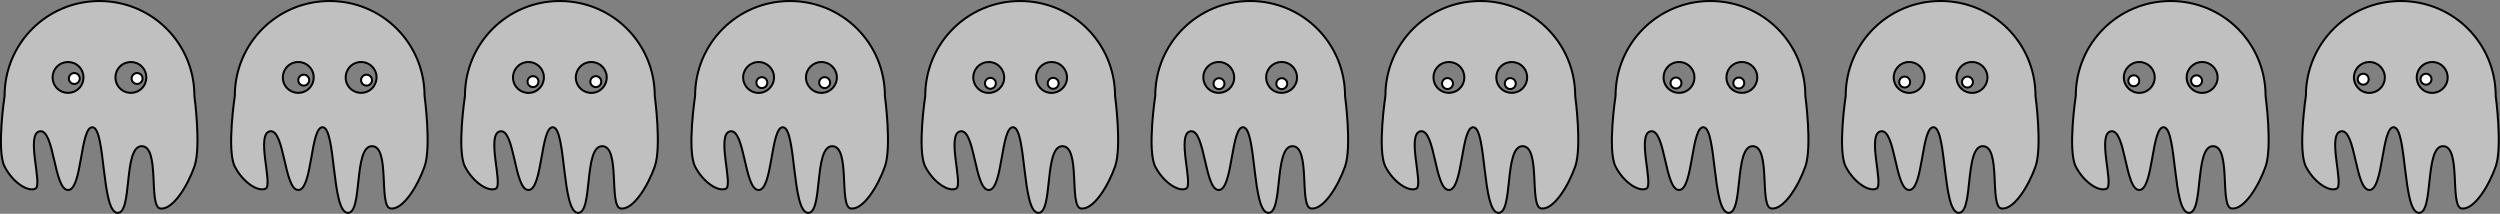 <?xml version="1.0" encoding="UTF-8"?>
<svg version="1.1" viewBox="0 0 1237.3 105.83" xmlns="http://www.w3.org/2000/svg">
<rect x="0" y="0" width="1237.3" height="105.83" fill="#808080" stroke="none"/>
<g transform="translate(1368.4 -230.21)">
<g transform="translate(49.317 8.838)">
<path transform="translate(-1417.7 221.38)" d="m390.97 0.5c-26.02 0-46.97 20.949-46.97 46.969 0 0-4.099 27.004 0 34.969 4.099 7.965 11.618 12.695 15.281 10.906 3.663-1.789-5.059-27.281 2.188-28.375 7.247-1.094 6.899 29.066 13.969 29.062 7.07-0.004 5.936-32.057 12.25-31.031 6.314 1.025 4.261 41.429 12.031 42.312 7.771 0.883 2.842-32.918 12.125-32.969 9.283-0.051 3.128 30.109 9.281 30.844 6.153 0.735 13.382-11.066 16.812-20.75 3.43-9.684 0-34.969 0-34.969 0-26.019-20.95-46.968-46.97-46.968zm-15.562 30.188c4.223 0 7.656 3.402 7.656 7.625s-3.434 7.656-7.656 7.656c-4.223 0-7.625-3.434-7.625-7.656 0-4.223 3.402-7.625 7.625-7.625zm31.125 0c4.223 0 7.625 3.402 7.625 7.625s-3.402 7.656-7.625 7.656-7.656-3.434-7.656-7.656c0-4.223 3.434-7.625 7.656-7.625z" fill="#fff" fill-opacity=".502" fill-rule="evenodd" stroke="#000"/>
<g transform="matrix(.382 0 0 .382 -1129.8 138.52)" stroke-width="2.616">
<g transform="translate(20.203 -1.105)">
<path transform="translate(621.24 57.579)" d="m-401.03 267.47c0 3.905-3.166 7.071-7.071 7.071-3.905 0-7.071-3.166-7.071-7.071 0-3.905 3.166-7.071 7.071-7.071 3.905 0 7.071 3.166 7.071 7.071z" fill="#fff" fill-rule="evenodd" stroke="#000" stroke-width="2.616"/>
</g>
<g transform="translate(101.55 -1.105)">
<path transform="translate(621.24 57.579)" d="m-401.03 267.47c0 3.905-3.166 7.071-7.071 7.071-3.905 0-7.071-3.166-7.071-7.071 0-3.905 3.166-7.071 7.071-7.071 3.905 0 7.071 3.166 7.071 7.071z" fill="#fff" fill-rule="evenodd" stroke="#000" stroke-width="2.616"/>
</g>
</g>
</g>
<g transform="translate(56.114 3.746)">
<path transform="translate(-1424.5 226.47)" d="m504.88 0.5c-26.02 0-46.969 20.949-46.969 46.969 0 0-4.099 27.004 0 34.969 4.099 7.965 11.618 12.695 15.281 10.906 3.663-1.789-5.059-27.281 2.188-28.375 7.247-1.094 6.899 29.066 13.969 29.062 7.07-0.004 5.936-32.057 12.25-31.031 6.314 1.025 4.261 41.429 12.031 42.312 7.771 0.883 2.842-32.918 12.125-32.969 9.283-0.051 3.128 30.109 9.281 30.844 6.153 0.735 13.382-11.066 16.812-20.75 3.43-9.684 0-34.969 0-34.969-0.01-26.012-20.96-46.961-46.97-46.961zm-15.88 30.188c0.752-0.03 1.516 0.045 2.281 0.25 4.079 1.093 6.53 5.296 5.438 9.375s-5.296 6.499-9.375 5.406c-4.079-1.093-6.499-5.296-5.406-9.375 0.888-3.314 3.806-5.527 7.062-5.656zm31.094 0c0.752-0.03 1.548 0.045 2.312 0.25 4.079 1.093 6.499 5.296 5.406 9.375-1.093 4.079-5.296 6.499-9.375 5.406-4.079-1.093-6.499-5.296-5.406-9.375 0.888-3.314 3.806-5.527 7.062-5.656z" fill="#fff" fill-opacity=".502" fill-rule="evenodd" stroke="#000"/>
<g transform="matrix(.382 0 0 .382 -1022.7 143.62)" stroke-width="2.616">
<g transform="translate(20.203 -1.105)">
<path transform="matrix(.966 .259 -.259 .966 674.6 173.26)" d="m-401.03 267.47c0 3.905-3.166 7.071-7.071 7.071-3.905 0-7.071-3.166-7.071-7.071 0-3.905 3.166-7.071 7.071-7.071 3.905 0 7.071 3.166 7.071 7.071z" fill="#fff" fill-rule="evenodd" stroke="#000" stroke-width="2.616"/>
</g>
<g transform="translate(101.55 -1.105)">
<path transform="matrix(.966 .259 -.259 .966 674.6 173.26)" d="m-401.03 267.47c0 3.905-3.166 7.071-7.071 7.071-3.905 0-7.071-3.166-7.071-7.071 0-3.905 3.166-7.071 7.071-7.071 3.905 0 7.071 3.166 7.071 7.071z" fill="#fff" fill-rule="evenodd" stroke="#000" stroke-width="2.616"/>
</g>
</g>
</g>
<g transform="translate(62.27 -3.978)">
<path transform="translate(-1430.7 234.19)" d="m618.75 0.5c-26.02 0-46.969 20.949-46.969 46.969 0 0-4.099 27.004 0 34.969 4.099 7.965 11.649 12.695 15.312 10.906 3.663-1.789-5.059-27.281 2.188-28.375 7.247-1.094 6.868 29.066 13.938 29.062 7.07-4e-3 5.97-32.056 12.28-31.031 6.314 1.025 4.261 41.429 12.031 42.312 7.771 0.883 2.842-32.918 12.125-32.969 9.283-0.051 3.128 30.109 9.281 30.844 6.153 0.735 13.351-11.066 16.781-20.75 3.43-9.684 0-34.969 0-34.969 0-26.019-20.95-46.968-46.97-46.968zm-16.062 30.188c1.469-0.104 2.972 0.208 4.344 1 3.657 2.111 4.924 6.812 2.812 10.469-2.111 3.657-6.781 4.893-10.438 2.781-3.657-2.111-4.924-6.781-2.812-10.438 1.32-2.286 3.645-3.639 6.094-3.812zm31.094 0c1.469-0.104 2.972 0.208 4.344 1 3.657 2.111 4.924 6.812 2.812 10.469-2.111 3.657-6.781 4.893-10.438 2.781-3.657-2.111-4.924-6.781-2.812-10.438 1.32-2.286 3.645-3.639 6.094-3.812z" fill="#fff" fill-opacity=".502" fill-rule="evenodd" stroke="#000"/>
<g transform="matrix(.382 0 0 .382 -914.94 151.34)" stroke-width="2.616">
<g transform="translate(20.203 -1.105)">
<path transform="matrix(.866 .5 -.5 .866 696.21 298.81)" d="m-401.03 267.47c0 3.905-3.166 7.071-7.071 7.071-3.905 0-7.071-3.166-7.071-7.071 0-3.905 3.166-7.071 7.071-7.071 3.905 0 7.071 3.166 7.071 7.071z" fill="#fff" fill-rule="evenodd" stroke="#000" stroke-width="2.616"/>
</g>
<g transform="translate(101.55 -1.105)">
<path transform="matrix(.866 .5 -.5 .866 696.21 298.81)" d="m-401.03 267.47c0 3.905-3.166 7.071-7.071 7.071-3.905 0-7.071-3.166-7.071-7.071 0-3.905 3.166-7.071 7.071-7.071 3.905 0 7.071 3.166 7.071 7.071z" fill="#fff" fill-rule="evenodd" stroke="#000" stroke-width="2.616"/>
</g>
</g>
</g>
<g transform="translate(72.673 -9.77)">
<path transform="translate(-1441.1 239.98)" d="m732.66 0.5c-26.02 0-46.969 20.949-46.969 46.969 0 0-4.099 27.004 0 34.969 4.099 7.965 11.649 12.695 15.312 10.906 3.663-1.789-5.09-27.281 2.156-28.375 7.247-1.094 6.899 29.066 13.969 29.062 7.07-0.004 5.968-32.057 12.281-31.031 6.314 1.025 4.229 41.429 12 42.312 7.771 0.883 2.842-32.918 12.125-32.969 9.283-0.051 3.159 30.109 9.312 30.844 6.153 0.735 13.351-11.066 16.781-20.75 3.43-9.684 0-34.969 0-34.969-0.01-26.012-20.95-46.961-46.97-46.961zm-15.54 30.188c1.957 0 3.913 0.726 5.406 2.219 2.986 2.986 2.986 7.827 0 10.812-2.986 2.986-7.827 2.986-10.812 0-2.986-2.986-2.986-7.827 0-10.812 1.493-1.493 3.45-2.219 5.406-2.219zm31.094 0c1.957 0 3.913 0.726 5.406 2.219 2.986 2.986 2.986 7.827 0 10.812-2.986 2.986-7.827 2.986-10.812 0-2.986-2.986-2.986-7.827 0-10.812 1.493-1.493 3.45-2.219 5.406-2.219z" fill="#fff" fill-opacity=".502" fill-rule="evenodd" stroke="#000"/>
<g transform="matrix(.382 0 0 .382 -811.44 157.13)" stroke-width="2.616">
<g transform="translate(20.203 -1.105)">
<path transform="matrix(.707 .707 -.707 .707 684.57 425.68)" d="m-401.03 267.47c0 3.905-3.166 7.071-7.071 7.071-3.905 0-7.071-3.166-7.071-7.071 0-3.905 3.166-7.071 7.071-7.071 3.905 0 7.071 3.166 7.071 7.071z" fill="#fff" fill-rule="evenodd" stroke="#000" stroke-width="2.616"/>
</g>
<g transform="translate(101.55 -1.105)">
<path transform="matrix(.707 .707 -.707 .707 684.57 425.68)" d="m-401.03 267.47c0 3.905-3.166 7.071-7.071 7.071-3.905 0-7.071-3.166-7.071-7.071 0-3.905 3.166-7.071 7.071-7.071 3.905 0 7.071 3.166 7.071 7.071z" fill="#fff" fill-rule="evenodd" stroke="#000" stroke-width="2.616"/>
</g>
</g>
</g>
<g transform="translate(37.623 6.835)">
<path transform="translate(-1406 223.38)" d="m277.06 0.5c-26.02 0-46.969 20.949-46.969 46.969 0 0-4.099 27.004 0 34.969 4.099 7.965 11.649 12.695 15.312 10.906 3.663-1.789-5.059-27.281 2.188-28.375 7.247-1.094 6.868 29.066 13.938 29.062 7.07-0.004 5.968-32.057 12.281-31.031 6.314 1.025 4.261 41.429 12.031 42.312 7.771 0.883 2.842-32.918 12.125-32.969 9.283-0.051 3.128 30.109 9.281 30.844 6.153 0.735 13.351-11.066 16.781-20.75 3.43-9.684 0-34.969 0-34.969 0-26.012-20.95-46.961-46.97-46.961zm-16 30.188c3.55-0.213 6.888 2.087 7.844 5.656 1.093 4.079-1.327 8.282-5.406 9.375-4.079 1.093-8.282-1.327-9.375-5.406-1.093-4.079 1.327-8.282 5.406-9.375 0.51-0.137 1.024-0.22 1.531-0.25zm31.094 0c3.55-0.213 6.888 2.087 7.844 5.656 1.093 4.079-1.327 8.282-5.406 9.375-4.079 1.093-8.282-1.327-9.375-5.406-1.093-4.079 1.327-8.282 5.406-9.375 0.51-0.137 1.024-0.22 1.531-0.25z" fill="#fff" fill-opacity=".502" fill-rule="evenodd" stroke="#000"/>
<g transform="matrix(.382 0 0 .382 -1232 140.53)" stroke-width="2.616">
<g transform="translate(20.203 -1.105)">
<path transform="matrix(.966 -.259 .259 .966 539.76 -40.353)" d="m-401.03 267.47c0 3.905-3.166 7.071-7.071 7.071-3.905 0-7.071-3.166-7.071-7.071 0-3.905 3.166-7.071 7.071-7.071 3.905 0 7.071 3.166 7.071 7.071z" fill="#fff" fill-rule="evenodd" stroke="#000" stroke-width="2.616"/>
</g>
<g transform="translate(101.55 -1.105)">
<path transform="matrix(.966 -.259 .259 .966 539.76 -40.353)" d="m-401.03 267.47c0 3.905-3.166 7.071-7.071 7.071-3.905 0-7.071-3.166-7.071-7.071 0-3.905 3.166-7.071 7.071-7.071 3.905 0 7.071 3.166 7.071 7.071z" fill="#fff" fill-rule="evenodd" stroke="#000" stroke-width="2.616"/>
</g>
</g>
</g>
<g transform="translate(27.992 2.201)">
<path transform="translate(-1396.4 228.01)" d="m163.19 0.5c-26.02 0-46.969 20.949-46.969 46.969 0 0-4.099 27.004 0 34.969 4.099 7.965 11.618 12.695 15.281 10.906 3.663-1.789-5.059-27.281 2.188-28.375 7.247-1.094 6.899 29.066 13.969 29.062 7.07-0.004 5.936-32.057 12.25-31.031 6.314 1.025 4.261 41.429 12.031 42.312 7.771 0.883 2.842-32.918 12.125-32.969 9.283-0.051 3.128 30.109 9.281 30.844 6.153 0.735 13.351-11.066 16.781-20.75 3.43-9.684 0-34.969 0-34.969-0.01-26.012-20.92-46.961-46.94-46.961zm-15.781 30.188c2.711-0.07 5.392 1.298 6.844 3.812 2.111 3.657 0.844 8.326-2.812 10.438-3.657 2.111-8.326 0.876-10.438-2.781-2.111-3.657-0.844-8.357 2.812-10.469 1.143-0.66 2.361-0.968 3.594-1zm31.125 0c2.711-0.07 5.361 1.298 6.812 3.812 2.111 3.657 0.844 8.326-2.812 10.438-3.657 2.111-8.326 0.876-10.438-2.781-2.111-3.657-0.844-8.357 2.812-10.469 1.143-0.66 2.393-0.968 3.625-1z" fill="#fff" fill-opacity=".502" fill-rule="evenodd" stroke="#000"/>
<g transform="matrix(.382 0 0 .382 -1336.3 145.16)" stroke-width="2.616">
<g transform="translate(20.203 -1.105)">
<path transform="matrix(.866 -.5 .5 .866 435.71 -113.86)" d="m-401.03 267.47c0 3.905-3.166 7.071-7.071 7.071-3.905 0-7.071-3.166-7.071-7.071 0-3.905 3.166-7.071 7.071-7.071 3.905 0 7.071 3.166 7.071 7.071z" fill="#fff" fill-rule="evenodd" stroke="#000" stroke-width="2.616"/>
</g>
<g transform="translate(101.55 -1.105)">
<path transform="matrix(.866 -.5 .5 .866 435.71 -113.86)" d="m-401.03 267.47c0 3.905-3.166 7.071-7.071 7.071-3.905 0-7.071-3.166-7.071-7.071 0-3.905 3.166-7.071 7.071-7.071 3.905 0 7.071 3.166 7.071 7.071z" fill="#fff" fill-rule="evenodd" stroke="#000" stroke-width="2.616"/>
</g>
</g>
</g>
<g transform="translate(80.374 -14.791)">
<path transform="translate(-1448.8 245)" d="m846.56 0.5c-26.02 0-46.969 20.949-46.969 46.969 0 0-4.099 27.004 0 34.969 4.099 7.965 11.618 12.695 15.281 10.906 3.663-1.789-5.059-27.281 2.188-28.375 7.247-1.094 6.899 29.066 13.969 29.062 7.07-0.004 5.936-32.057 12.25-31.031 6.314 1.025 4.261 41.429 12.031 42.312 7.771 0.883 2.842-32.918 12.125-32.969 9.283-0.051 3.128 30.109 9.281 30.844 6.153 0.735 13.382-11.066 16.812-20.75 3.43-9.684 0-34.969 0-34.969 0-26.012-20.95-46.961-46.97-46.961zm-15.75 30.188c2.711-0.07 5.361 1.298 6.812 3.812 2.111 3.657 0.876 8.326-2.781 10.438-3.657 2.111-8.357 0.876-10.469-2.781-2.111-3.657-0.844-8.357 2.812-10.469 1.143-0.66 2.393-0.968 3.625-1zm31.094 0c2.711-0.07 5.361 1.298 6.812 3.812 2.111 3.657 0.876 8.326-2.781 10.438-3.657 2.111-8.326 0.876-10.438-2.781-2.111-3.657-0.876-8.357 2.781-10.469 1.143-0.66 2.393-0.968 3.625-1z" fill="#fff" fill-opacity=".502" fill-rule="evenodd" stroke="#000"/>
<g transform="matrix(.382 0 0 .382 -705.25 162.15)" stroke-width="2.616">
<g transform="translate(20.203 -1.105)">
<path transform="matrix(.5 .866 -.866 .5 640.51 545.21)" d="m-401.03 267.47c0 3.905-3.166 7.071-7.071 7.071-3.905 0-7.071-3.166-7.071-7.071 0-3.905 3.166-7.071 7.071-7.071 3.905 0 7.071 3.166 7.071 7.071z" fill="#fff" fill-rule="evenodd" stroke="#000" stroke-width="2.616"/>
</g>
<g transform="translate(101.55 -1.105)">
<path transform="matrix(.5 .866 -.866 .5 640.51 545.21)" d="m-401.03 267.47c0 3.905-3.166 7.071-7.071 7.071-3.905 0-7.071-3.166-7.071-7.071 0-3.905 3.166-7.071 7.071-7.071 3.905 0 7.071 3.166 7.071 7.071z" fill="#fff" fill-rule="evenodd" stroke="#000" stroke-width="2.616"/>
</g>
</g>
</g>
<g transform="translate(85.371 -14.791)">
<path transform="translate(-1453.8 245)" d="m960.47 0.5c-26.02 0-46.97 20.949-46.97 46.969 0 0-4.099 27.004 0 34.969 4.099 7.965 11.618 12.695 15.281 10.906 3.663-1.789-5.059-27.281 2.188-28.375 7.247-1.094 6.899 29.066 13.969 29.062 7.07-0.004 5.936-32.057 12.25-31.031 6.314 1.025 4.261 41.429 12.031 42.312 7.771 0.883 2.842-32.918 12.125-32.969 9.283-0.051 3.128 30.109 9.281 30.844 6.153 0.735 13.382-11.066 16.812-20.75 3.43-9.684 0-34.969 0-34.969 0-26.019-20.91-46.968-46.93-46.968zm-16 30.188c3.55-0.213 6.856 2.087 7.812 5.656 1.093 4.079-1.327 8.282-5.406 9.375-4.079 1.093-8.251-1.327-9.344-5.406-1.093-4.079 1.327-8.282 5.406-9.375 0.51-0.137 1.024-0.22 1.531-0.25zm31.094 0c3.55-0.213 6.888 2.087 7.844 5.656 1.093 4.079-1.327 8.282-5.406 9.375-4.079 1.093-8.282-1.327-9.375-5.406-1.093-4.079 1.327-8.282 5.406-9.375 0.51-0.137 1.024-0.22 1.531-0.25z" fill="#fff" fill-opacity=".502" fill-rule="evenodd" stroke="#000"/>
<g transform="matrix(.382 0 0 .382 -596.35 162.15)" stroke-width="2.616">
<g transform="translate(20.203 -1.105)">
<path transform="matrix(.259 .966 -.966 .259 567 649.27)" d="m-401.03 267.47c0 3.905-3.166 7.071-7.071 7.071-3.905 0-7.071-3.166-7.071-7.071 0-3.905 3.166-7.071 7.071-7.071 3.905 0 7.071 3.166 7.071 7.071z" fill="#fff" fill-rule="evenodd" stroke="#000" stroke-width="2.616"/>
</g>
<g transform="translate(101.55 -1.105)">
<path transform="matrix(.259 .966 -.966 .259 567 649.27)" d="m-401.03 267.47c0 3.905-3.166 7.071-7.071 7.071-3.905 0-7.071-3.166-7.071-7.071 0-3.905 3.166-7.071 7.071-7.071 3.905 0 7.071 3.166 7.071 7.071z" fill="#fff" fill-rule="evenodd" stroke="#000" stroke-width="2.616"/>
</g>
</g>
</g>
<g transform="translate(91.913 -17.108)">
<path transform="translate(-1460.3 247.32)" d="m1074.3 0.5c-26.02 0-46.969 20.949-46.969 46.969 0 0-4.099 27.004 0 34.969 4.099 7.965 11.649 12.695 15.312 10.906 3.663-1.789-5.059-27.281 2.188-28.375 7.247-1.094 6.868 29.066 13.938 29.062 7.07-0.004 5.968-32.057 12.281-31.031 6.314 1.025 4.261 41.429 12.031 42.312 7.771 0.883 2.842-32.918 12.125-32.969 9.283-0.051 3.128 30.109 9.281 30.844 6.154 0.735 13.351-11.066 16.781-20.75 3.43-9.684 0-34.969 0-34.969 0-26.012-20.9-46.961-47-46.961zm-15.531 30.188c4.223 0 7.625 3.402 7.625 7.625s-3.402 7.656-7.625 7.656-7.656-3.434-7.656-7.656c0-4.223 3.434-7.625 7.656-7.625zm31.094 0c4.223 0 7.656 3.402 7.656 7.625s-3.434 7.656-7.656 7.656c-4.223 0-7.656-3.434-7.656-7.656 0-4.223 3.434-7.625 7.656-7.625z" fill="#fff" fill-opacity=".502" fill-rule="evenodd" stroke="#000"/>
<g transform="matrix(.382 0 0 .382 -488.99 164.47)" stroke-width="2.616">
<g transform="translate(20.203 -1.105)">
<path transform="matrix(0 1 -1 0 469.07 730.75)" d="m-401.03 267.47c0 3.905-3.166 7.071-7.071 7.071-3.905 0-7.071-3.166-7.071-7.071 0-3.905 3.166-7.071 7.071-7.071 3.905 0 7.071 3.166 7.071 7.071z" fill="#fff" fill-rule="evenodd" stroke="#000" stroke-width="2.616"/>
</g>
<g transform="translate(101.55 -1.105)">
<path transform="matrix(0 1 -1 0 469.07 730.75)" d="m-401.03 267.47c0 3.905-3.166 7.071-7.071 7.071-3.905 0-7.071-3.166-7.071-7.071 0-3.905 3.166-7.071 7.071-7.071 3.905 0 7.071 3.166 7.071 7.071z" fill="#fff" fill-rule="evenodd" stroke="#000" stroke-width="2.616"/>
</g>
</g>
</g>
<g transform="translate(100 -20.969)">
<path transform="translate(-1468.4 251.18)" d="m1188.2 0.5c-26.02 0-46.969 20.949-46.969 46.969 0 0-4.099 27.004 0 34.969 4.099 7.965 11.618 12.695 15.281 10.906 3.663-1.789-5.059-27.281 2.188-28.375 7.247-1.094 6.899 29.066 13.969 29.062 7.069-0.004 5.936-32.057 12.25-31.031 6.314 1.025 4.261 41.429 12.031 42.312 7.771 0.883 2.842-32.918 12.125-32.969 9.283-0.051 3.128 30.109 9.281 30.844 6.154 0.735 13.382-11.066 16.813-20.75 3.43-9.684 0-34.969 0-34.969 0-26.012-20.9-46.961-47-46.961zm-15.844 30.188c0.752-0.03 1.516 0.045 2.281 0.25 4.079 1.093 6.499 5.296 5.406 9.375-1.093 4.079-5.296 6.499-9.375 5.406-4.079-1.093-6.499-5.296-5.406-9.375 0.888-3.314 3.837-5.527 7.094-5.656zm31.094 0c0.752-0.03 1.516 0.045 2.281 0.25 4.079 1.093 6.499 5.296 5.406 9.375s-5.296 6.499-9.375 5.406c-4.079-1.093-6.499-5.296-5.406-9.375 0.888-3.314 3.837-5.527 7.094-5.656z" fill="#fff" fill-opacity=".502" fill-rule="evenodd" stroke="#000"/>
<g transform="matrix(.382 0 0 .382 -383.18 168.33)" stroke-width="2.616">
<g transform="translate(20.203 -1.105)">
<path transform="matrix(-.259 .966 -.966 -.259 353.39 784.11)" d="m-401.03 267.47c0 3.905-3.166 7.071-7.071 7.071-3.905 0-7.071-3.166-7.071-7.071 0-3.905 3.166-7.071 7.071-7.071 3.905 0 7.071 3.166 7.071 7.071z" fill="#fff" fill-rule="evenodd" stroke="#000" stroke-width="2.616"/>
</g>
<g transform="translate(101.55 -1.105)">
<path transform="matrix(-.259 .966 -.966 -.259 353.39 784.11)" d="m-401.03 267.47c0 3.905-3.166 7.071-7.071 7.071-3.905 0-7.071-3.166-7.071-7.071 0-3.905 3.166-7.071 7.071-7.071 3.905 0 7.071 3.166 7.071 7.071z" fill="#fff" fill-rule="evenodd" stroke="#000" stroke-width="2.616"/>
</g>
</g>
</g>
<g transform="translate(32.857 1.429)">
<path transform="translate(-1401.3 228.79)" d="m49.281 0.5c-26.02 0-46.968 20.949-46.968 46.969 0 0-4.099 27.004 0 34.969 4.099 7.965 11.618 12.695 15.281 10.906 3.663-1.789-5.059-27.281 2.188-28.375 7.247-1.094 6.899 29.066 13.969 29.062 7.07-4e-3 5.936-32.056 12.25-31.031 6.314 1.025 4.261 41.429 12.031 42.312 7.771 0.883 2.842-32.918 12.125-32.969 9.283-0.051 3.128 30.109 9.281 30.844 6.153 0.735 13.382-11.066 16.812-20.75 3.43-9.684 0-34.969 0-34.969 1e-3 -26.019-20.948-46.968-46.968-46.968zm-15.562 30.188c1.957 0 3.913 0.726 5.406 2.219 2.986 2.986 2.986 7.827 0 10.812-2.986 2.986-7.827 2.986-10.812 0-2.986-2.986-2.986-7.827 0-10.812 1.493-1.493 3.45-2.219 5.406-2.219zm31.094 0c1.957 0 3.913 0.726 5.406 2.219 2.986 2.986 2.986 7.827 0 10.812-2.986 2.986-7.827 2.986-10.812 0-2.986-2.986-2.986-7.827 0-10.812 1.493-1.493 3.45-2.219 5.406-2.219z" fill="#fff" fill-opacity=".502" fill-rule="evenodd" stroke="#000"/>
<g transform="matrix(.382 0 0 .382 -1455 145.93)" stroke-width="2.616">
<g transform="translate(20.203 -1.105)">
<path transform="matrix(.707 -.707 .707 .707 316.18 -157.93)" d="m-401.03 267.47c0 3.905-3.166 7.071-7.071 7.071-3.905 0-7.071-3.166-7.071-7.071 0-3.905 3.166-7.071 7.071-7.071 3.905 0 7.071 3.166 7.071 7.071z" fill="#fff" fill-rule="evenodd" stroke="#000" stroke-width="2.616"/>
</g>
<g transform="translate(101.55 -1.105)">
<path transform="matrix(.707 -.707 .707 .707 316.18 -157.93)" d="m-401.03 267.47c0 3.905-3.166 7.071-7.071 7.071-3.905 0-7.071-3.166-7.071-7.071 0-3.905 3.166-7.071 7.071-7.071 3.905 0 7.071 3.166 7.071 7.071z" fill="#fff" fill-rule="evenodd" stroke="#000" stroke-width="2.616"/>
</g>
</g>
</g>
</g>
</svg>
